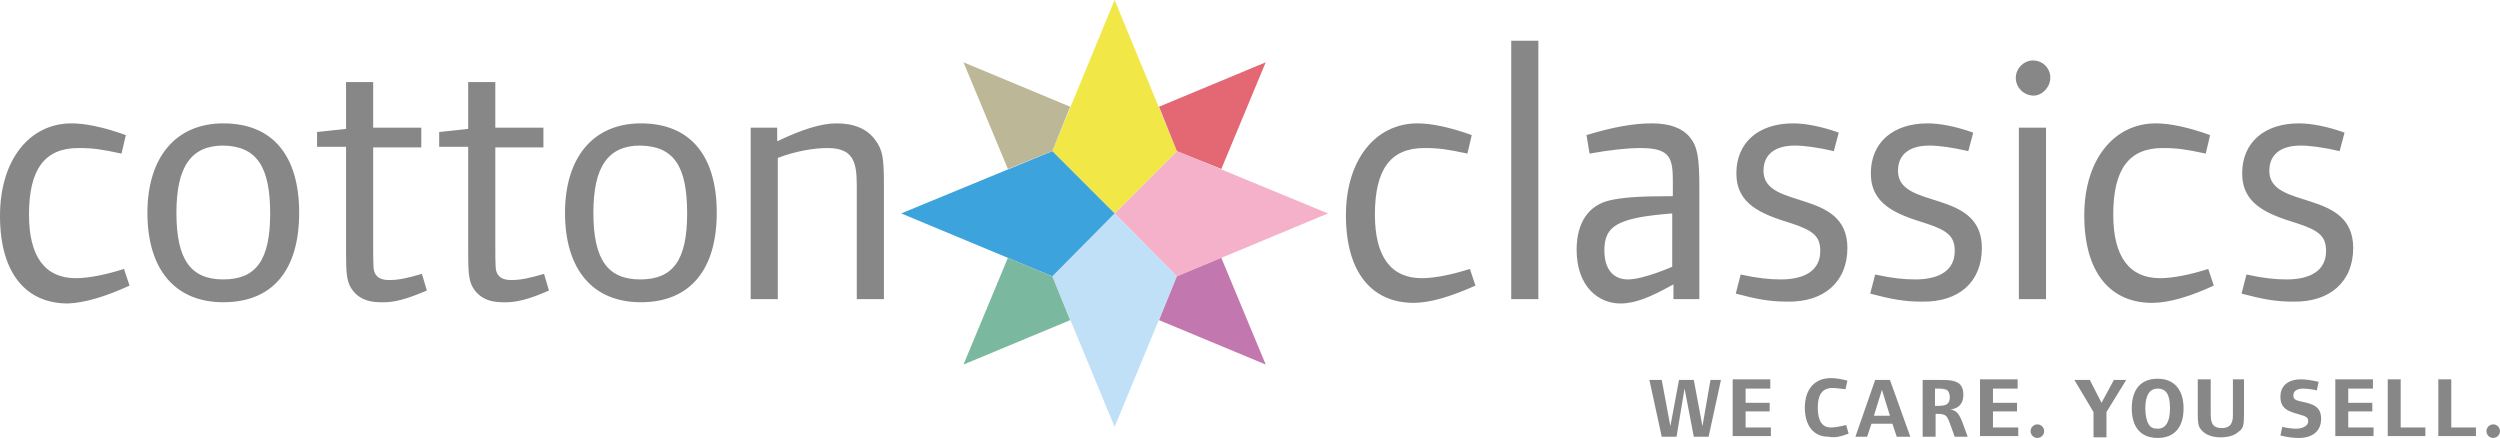 <?xml version="1.0" encoding="utf-8"?>
<!-- Generator: Adobe Illustrator 21.0.0, SVG Export Plug-In . SVG Version: 6.00 Build 0)  -->
<svg version="1.1" id="Ebene_1" xmlns="http://www.w3.org/2000/svg" xmlns:xlink="http://www.w3.org/1999/xlink" x="0px" y="0px"
	 viewBox="0 0 405.3 71" style="enable-background:new 0 0 405.3 71;" xml:space="preserve">
<style type="text/css">
	.st0{fill-rule:evenodd;clip-rule:evenodd;fill:#F5B1CA;}
	.st1{fill-rule:evenodd;clip-rule:evenodd;fill:#F1E747;}
	.st2{fill-rule:evenodd;clip-rule:evenodd;fill:#BFE0F7;}
	.st3{fill-rule:evenodd;clip-rule:evenodd;fill:#3DA3DC;}
	.st4{fill-rule:evenodd;clip-rule:evenodd;fill:#C278AF;}
	.st5{fill-rule:evenodd;clip-rule:evenodd;fill:#E46873;}
	.st6{fill-rule:evenodd;clip-rule:evenodd;fill:#BCB897;}
	.st7{fill-rule:evenodd;clip-rule:evenodd;fill:#7AB89F;}
	.st8{fill:#878787;}
</style>
<polygon class="st0" points="190.8,44.8 215.3,34.6 190.8,24.5 180.7,34.6 190.8,44.8 "/>
<polygon class="st1" points="170.6,24.5 180.7,0 190.8,24.5 180.7,34.6 170.6,24.5 "/>
<polygon class="st2" points="190.8,44.8 180.7,69.2 170.6,44.8 180.7,34.6 190.8,44.8 "/>
<polygon class="st3" points="170.6,24.5 146.1,34.6 170.6,44.8 180.7,34.6 170.6,24.5 "/>
<polygon class="st4" points="205.2,59.1 187.9,51.9 190.8,44.8 198,41.8 205.2,59.1 "/>
<polygon class="st5" points="205.2,10.1 187.9,17.3 190.8,24.5 198,27.4 205.2,10.1 "/>
<polygon class="st6" points="156.2,10.1 173.5,17.3 170.6,24.5 163.4,27.4 156.2,10.1 "/>
<polygon class="st7" points="156.2,59.1 173.5,51.9 170.6,44.8 163.4,41.8 156.2,59.1 "/>
<path class="st8" d="M279,61.6h-1.7l-1.3,7.5l-1.4-7.5h-2.4l-1.4,7.5l-1.4-7.5h-2l2,9.2h2.4l1.3-7.8l1.5,7.8h2.4L279,61.6L279,61.6z
	 M287.1,70.8v-1.5h-4.1v-2.6h3.9v-1.4h-3.9V63h4v-1.5h-6.1v9.2H287.1L287.1,70.8z M299.7,70.3l-0.4-1.4c-1.2,0.3-1.9,0.4-2.5,0.4
	c-1.4,0-2.1-1.1-2.1-3.2c0-1.8,0.5-3.2,2.4-3.2c0.5,0,1.1,0.1,2.1,0.2l0.3-1.4c-1.3-0.3-1.9-0.4-2.7-0.4c-2.6,0-4.2,1.8-4.2,4.8
	c0,3,1.5,4.7,3.8,4.7C297.4,71,298.4,70.8,299.7,70.3L299.7,70.3z M309.7,70.8l-3.3-9.2H304l-3.2,9.2h1.9l0.7-2.1h3.4l0.7,2.1H309.7
	L309.7,70.8z M306.4,67.4h-2.6l1.3-4.2L306.4,67.4L306.4,67.4z M319,70.8l-0.8-2.2c-0.6-1.6-1.1-2.1-2-2.2c1.4-0.2,2.1-1,2.1-2.4
	c0-1.1-0.4-1.8-1.2-2.1c-0.5-0.2-1-0.3-2.2-0.3h-3.2v9.2h2.1v-3.7h0.3c0.4,0,0.7,0,0.9,0.1c0.6,0.1,0.8,0.6,1.1,1.4l0.8,2.2H319
	L319,70.8z M316.1,64.4c0,1.2-0.7,1.4-2,1.4h-0.4V63h0.6c0.7,0,1,0.1,1.3,0.2C315.9,63.4,316.1,63.8,316.1,64.4L316.1,64.4z
	 M327.2,70.8v-1.5h-4.1v-2.6h3.9v-1.4h-3.9V63h4v-1.5H321v9.2H327.2L327.2,70.8z M331.4,69.9c0-0.6-0.5-1.1-1.1-1.1
	c-0.6,0-1.1,0.5-1.1,1.1c0,0.6,0.5,1.1,1.1,1.1C330.9,71,331.4,70.5,331.4,69.9L331.4,69.9z M344.7,61.6h-2l-2,3.7l-1.9-3.7h-2.5
	l3.1,5.2v4.1h2.1v-4.1L344.7,61.6L344.7,61.6z M354,66.2c0-3-1.5-4.8-4.2-4.8c-2.7,0-4.2,1.7-4.2,4.8c0,3.1,1.5,4.8,4.2,4.8
	C352.5,71,354,69.3,354,66.2L354,66.2z M351.8,66.2c0,2.2-0.7,3.3-2,3.3c-0.7,0-1.2-0.2-1.5-0.8c-0.3-0.5-0.5-1.4-0.5-2.5
	c0-2.1,0.7-3.2,2-3.2C351.2,63,351.8,64,351.8,66.2L351.8,66.2z M363.8,67v-5.5H362v5.2c0,1,0,1.4-0.2,1.8c-0.2,0.6-0.8,0.9-1.6,0.9
	c-1.7,0-1.8-1.1-1.8-2.5v-5.4h-2.1V67c0,1.6,0.1,2.1,0.5,2.6c0.6,0.8,1.7,1.3,3.2,1.3c1.2,0,2.3-0.3,2.9-0.9
	C363.7,69.5,363.8,68.9,363.8,67L363.8,67z M376.3,67.9c0-2-1.3-2.4-3.2-2.8c-1-0.2-1.3-0.4-1.3-1c0-0.9,0.9-1.1,1.6-1.1
	c0.7,0,2,0.2,2.2,0.3l0.3-1.4c-1.4-0.3-2.1-0.4-2.9-0.4c-2.1,0-3.3,1.1-3.3,2.8c0,2,1.3,2.4,3.1,2.9c1.1,0.3,1.4,0.5,1.4,1.1
	c0,0.9-1.2,1.2-1.9,1.2c-0.7,0-1.5-0.1-2.3-0.3l-0.3,1.4c1.2,0.3,2.1,0.4,3,0.4C374.9,71,376.3,69.9,376.3,67.9L376.3,67.9z
	 M384.8,70.8v-1.5h-4.1v-2.6h3.9v-1.4h-3.9V63h4v-1.5h-6.1v9.2H384.8L384.8,70.8z M393.2,70.8v-1.5h-4v-7.8h-2.1v9.2H393.2
	L393.2,70.8z M401.4,70.8v-1.5h-4v-7.8h-2.1v9.2H401.4L401.4,70.8z M405.3,69.9c0-0.6-0.5-1.1-1.1-1.1c-0.6,0-1.1,0.5-1.1,1.1
	c0,0.6,0.5,1.1,1.1,1.1C404.8,71,405.3,70.5,405.3,69.9L405.3,69.9z"/>
<path class="st8" d="M21,46.3l-0.9-2.7c-2.8,0.9-5.7,1.5-7.8,1.5c-5,0-7.6-3.5-7.6-10.3c0-7.3,2.5-10.8,8-10.8c2.4,0,3.7,0.2,7,0.9
	l0.7-3c-3.6-1.3-6.6-1.9-8.8-1.9C4.8,20,0,25.9,0,35c0,9.4,4.3,14.2,11,14.2C13.7,49.1,17.1,48.1,21,46.3L21,46.3z M48.5,34.5
	c0-9.4-4.4-14.5-12.3-14.5c-7.7,0-12.3,5.5-12.3,14.5c0,9.2,4.5,14.5,12.3,14.5C44.2,49,48.5,43.8,48.5,34.5L48.5,34.5z M43.8,34.6
	c0,7.6-2.3,10.7-7.6,10.7c-5.2,0-7.6-3.1-7.6-10.8c0-7.5,2.4-10.9,7.6-10.9C41.6,23.7,43.8,27,43.8,34.6L43.8,34.6z M69.2,47.1
	l-0.8-2.7c-2.4,0.7-3.8,1-5.3,1c-1.1,0-1.8-0.3-2.2-0.9c-0.4-0.7-0.4-0.8-0.4-5.6v-15h7.8v-3.2h-7.8v-7.4h-4.4v7.6l-4.7,0.5v2.4h4.7
	v17c0,3.2,0.1,4.4,0.6,5.5c0.9,1.8,2.6,2.7,4.9,2.7C63.9,49.1,65.9,48.5,69.2,47.1L69.2,47.1z M89,47.1l-0.8-2.7
	c-2.4,0.7-3.8,1-5.3,1c-1.1,0-1.8-0.3-2.2-0.9c-0.4-0.7-0.4-0.8-0.4-5.6v-15h7.8v-3.2h-7.8v-7.4h-4.4v7.6l-4.7,0.5v2.4h4.7v17
	c0,3.2,0.1,4.4,0.6,5.5c0.9,1.8,2.6,2.7,4.9,2.7C83.7,49.1,85.8,48.5,89,47.1L89,47.1z M116.2,34.5c0-9.4-4.4-14.5-12.3-14.5
	c-7.7,0-12.3,5.5-12.3,14.5c0,9.2,4.5,14.5,12.3,14.5C111.8,49,116.2,43.8,116.2,34.5L116.2,34.5z M111.4,34.6
	c0,7.6-2.3,10.7-7.6,10.7c-5.2,0-7.6-3.1-7.6-10.8c0-7.5,2.4-10.9,7.6-10.9C109.3,23.7,111.4,27,111.4,34.6L111.4,34.6z M143.3,48.5
	V30c0-4.4-0.2-5.7-1.4-7.3c-1.3-1.8-3.4-2.7-6.3-2.7c-2.5,0-5.6,1-9.6,2.9v-2.2h-4.3v27.8h4.4V25.6c2.9-1.1,5.8-1.6,8.1-1.6
	c4.9,0,4.7,3.3,4.7,7.4v17.1H143.3L143.3,48.5z M239.2,46.3l-0.9-2.7c-2.8,0.9-5.7,1.5-7.8,1.5c-5,0-7.6-3.5-7.6-10.3
	c0-7.3,2.5-10.8,8-10.8c2.4,0,3.7,0.2,7,0.9l0.7-3c-3.6-1.3-6.6-1.9-8.8-1.9c-6.8,0-11.6,5.9-11.6,14.9c0,9.4,4.3,14.2,11,14.2
	C231.8,49.1,235.2,48.1,239.2,46.3L239.2,46.3z M249.4,48.5V6.6H245v41.9H249.4L249.4,48.5z M275.5,48.5V30.6c0-5.1-0.3-6.8-1.5-8.3
	c-1.2-1.5-3.2-2.3-6.2-2.3c-3,0-6.3,0.6-10.6,1.9l0.5,3c3.4-0.6,6.1-0.9,8.3-0.9c5.4,0,5.2,2.1,5.2,6.7v1.1c-5.4,0-8.2,0.2-10.3,0.7
	c-3.3,0.8-5.3,3.5-5.3,8c0,5.9,3.5,8.7,7.1,8.7c2.5,0,5-1.1,8.6-3.1v2.4H275.5L275.5,48.5z M271.2,43.2c0,0-4.7,2.1-7.3,2.1
	c-2.3,0-3.8-1.6-3.8-4.7c0-4,2.1-5.3,11-6V43.2L271.2,43.2z M299.5,40.2c0-9.7-13.6-6.1-13.6-12.5c0-2.7,1.9-4.1,5.1-4.1
	c1.5,0,3.7,0.3,6.3,0.9l0.8-3c-2.8-1-5.4-1.5-7.4-1.5c-5.6,0-9.2,3.1-9.2,8.1c0,5,4,6.6,8.9,8.1c3.7,1.2,4.7,2.2,4.7,4.5
	c0,3-2.3,4.6-6.4,4.6c-1.8,0-3.8-0.2-6.5-0.8l-0.8,3.1c3.4,0.9,5.5,1.3,8.4,1.3C295.7,49,299.5,45.7,299.5,40.2L299.5,40.2z
	 M321.3,40.2c0-9.7-13.6-6.1-13.6-12.5c0-2.7,1.9-4.1,5.1-4.1c1.5,0,3.7,0.3,6.3,0.9l0.8-3c-2.8-1-5.4-1.5-7.4-1.5
	c-5.6,0-9.2,3.1-9.2,8.1c0,5,4,6.6,8.9,8.1c3.7,1.2,4.7,2.2,4.7,4.5c0,3-2.3,4.6-6.4,4.6c-1.8,0-3.8-0.2-6.5-0.8l-0.8,3.1
	c3.4,0.9,5.5,1.3,8.4,1.3C317.6,49,321.3,45.7,321.3,40.2L321.3,40.2z M332.4,12.6c0-1.6-1.3-2.8-2.8-2.8c-1.5,0-2.8,1.3-2.8,2.8
	c0,1.6,1.3,2.9,2.9,2.9C331.1,15.5,332.4,14.1,332.4,12.6L332.4,12.6z M331.7,48.5V20.7h-4.4v27.8H331.7L331.7,48.5z M358.9,46.3
	l-0.9-2.7c-2.8,0.9-5.7,1.5-7.8,1.5c-5,0-7.6-3.5-7.6-10.3c0-7.3,2.5-10.8,8-10.8c2.4,0,3.7,0.2,7,0.9l0.7-3
	c-3.6-1.3-6.6-1.9-8.8-1.9c-6.8,0-11.6,5.9-11.6,14.9c0,9.4,4.3,14.2,11,14.2C351.6,49.1,355,48.1,358.9,46.3L358.9,46.3z
	 M381.5,40.2c0-9.7-13.6-6.1-13.6-12.5c0-2.7,1.9-4.1,5.1-4.1c1.5,0,3.7,0.3,6.3,0.9l0.8-3c-2.8-1-5.4-1.5-7.4-1.5
	c-5.6,0-9.2,3.1-9.2,8.1c0,5,4,6.6,8.9,8.1c3.7,1.2,4.7,2.2,4.7,4.5c0,3-2.3,4.6-6.4,4.6c-1.8,0-3.8-0.2-6.5-0.8l-0.8,3.1
	c3.4,0.9,5.5,1.3,8.4,1.3C377.7,49,381.5,45.7,381.5,40.2L381.5,40.2z"/>
</svg>
